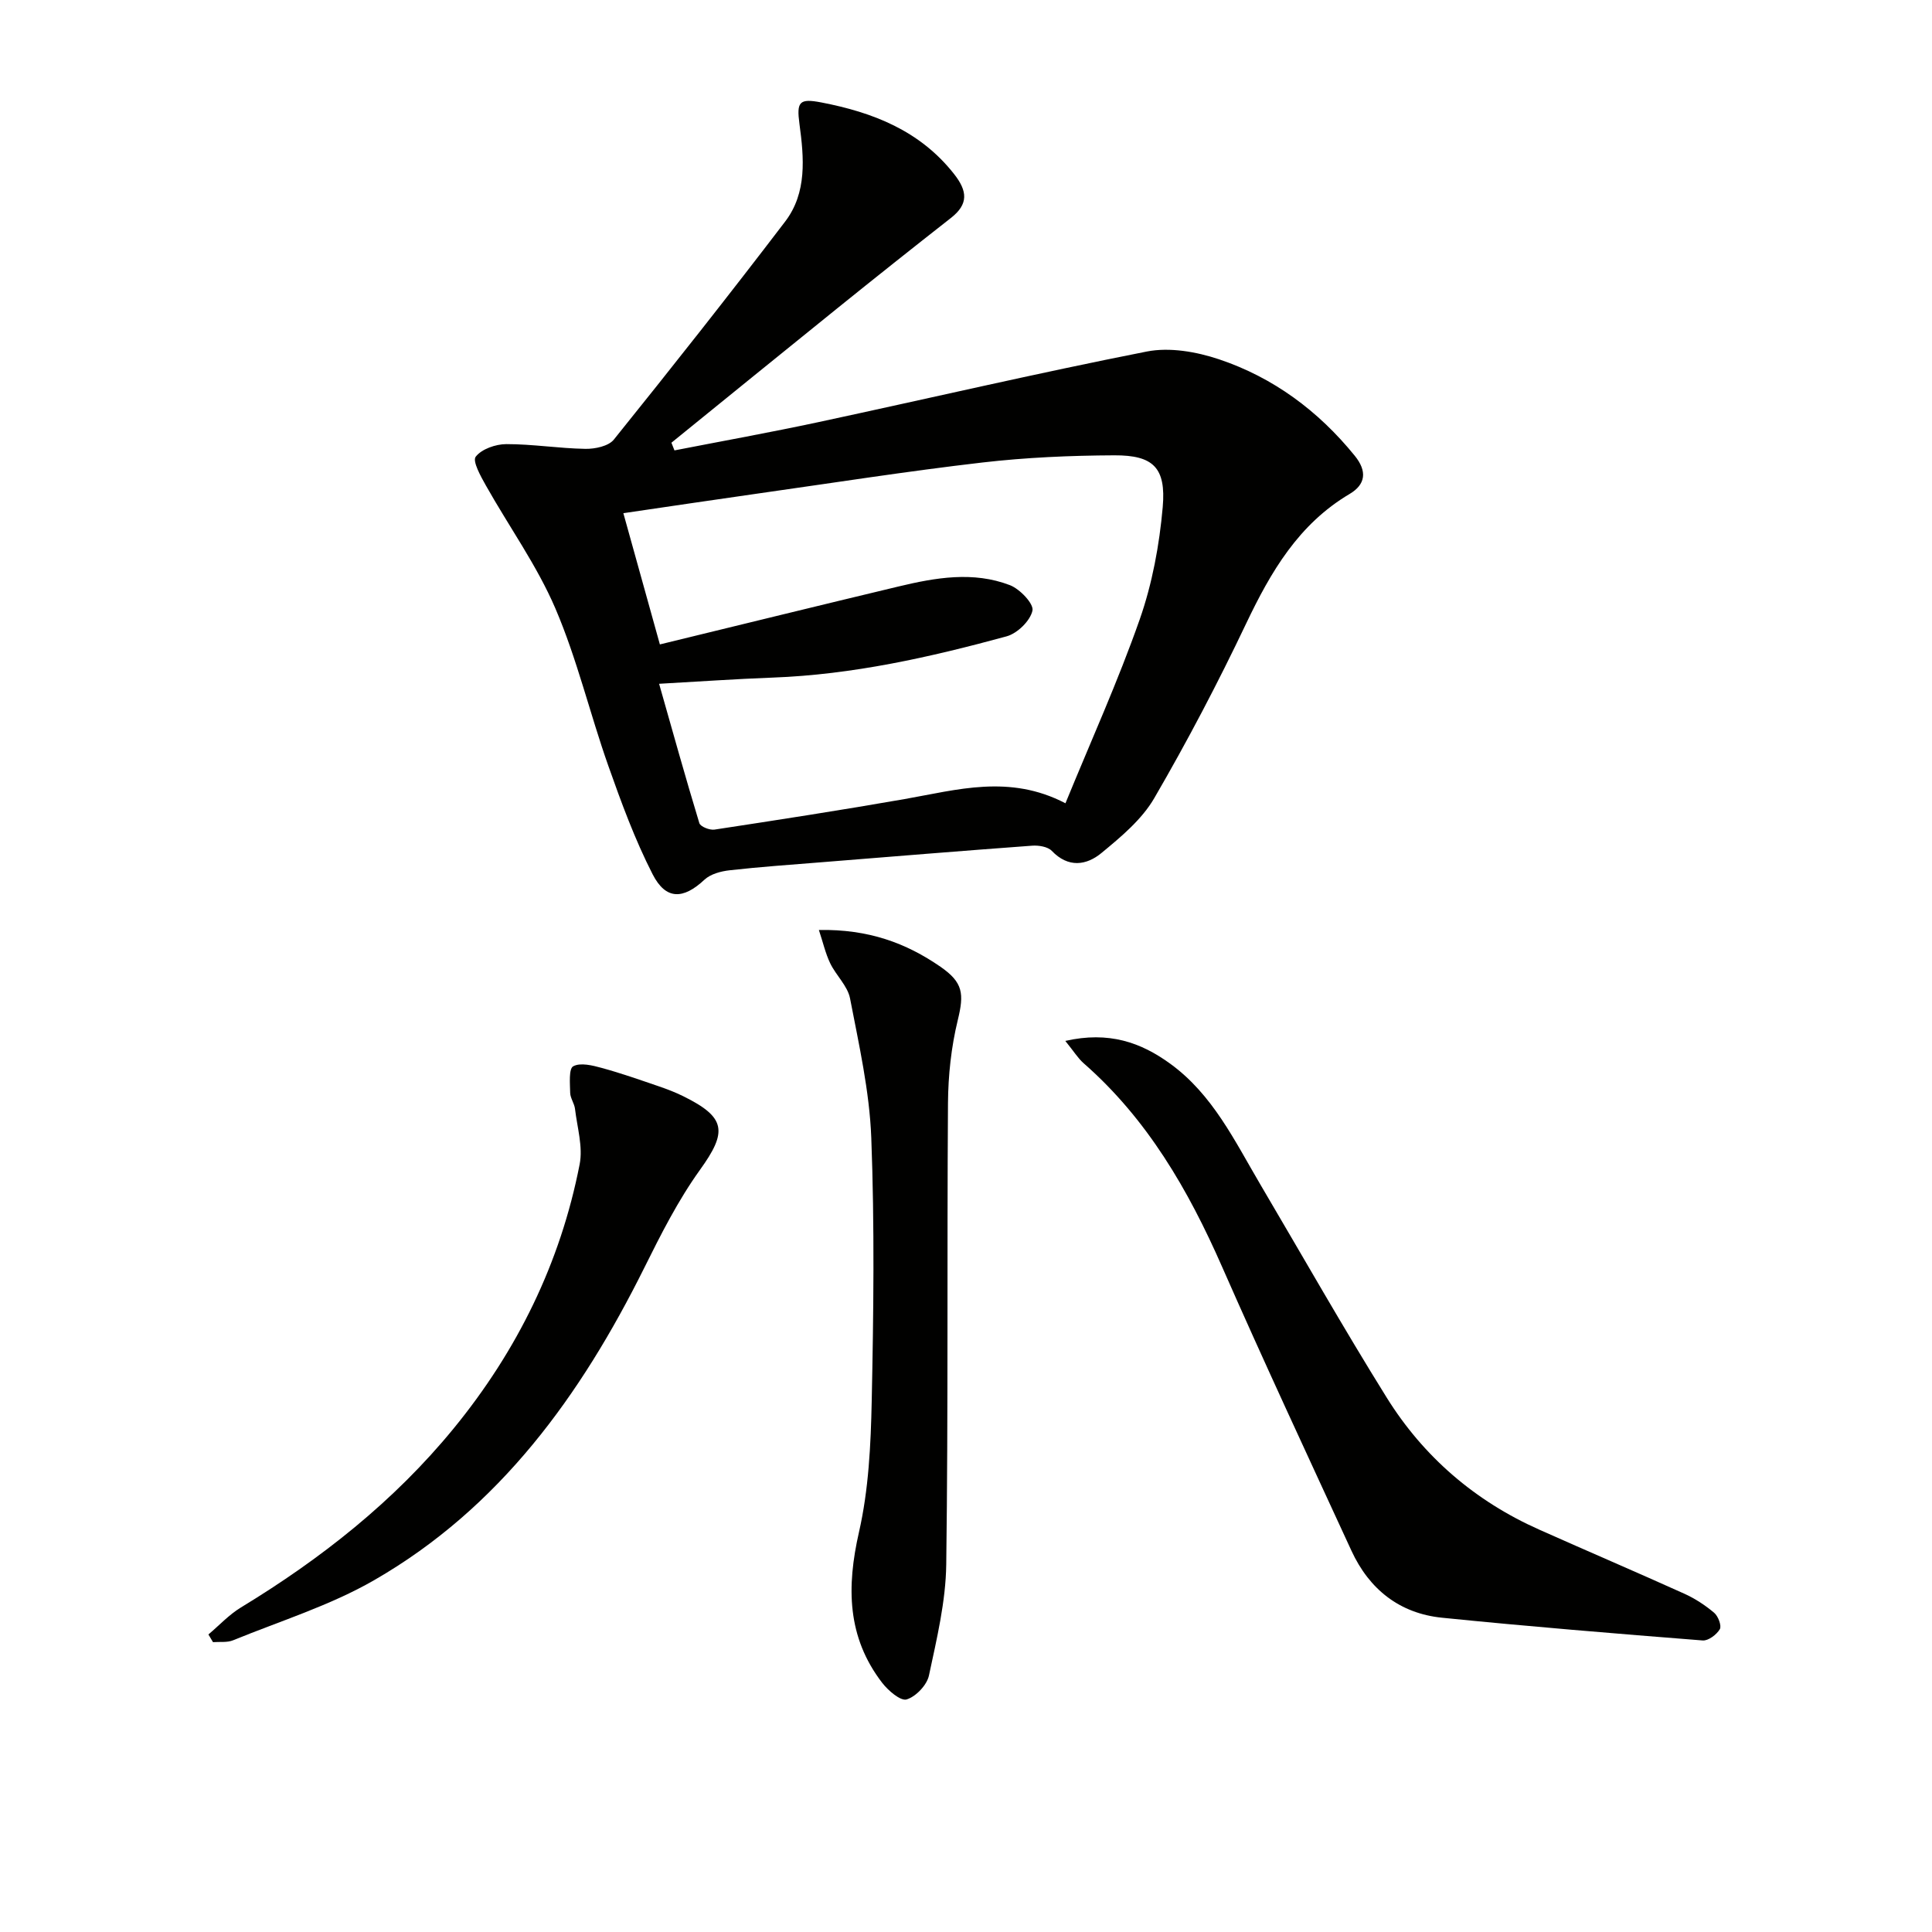 <svg enable-background="new 0 0 400 400" viewBox="0 0 400 400" xmlns="http://www.w3.org/2000/svg"><path d="m139.64 93.25c9.9-1.93 19.83-3.72 29.7-5.83 22.7-4.87 45.31-10.15 68.09-14.64 4.72-.93 10.26.04 14.93 1.6 11.26 3.77 20.58 10.68 28.12 19.97 2.62 3.22 2.27 5.95-1.06 7.92-10.57 6.26-16.31 16.11-21.41 26.81-5.85 12.3-12.19 24.4-19.04 36.18-2.57 4.42-6.88 8.01-10.92 11.34-3.11 2.57-6.87 3.14-10.29-.44-.84-.87-2.72-1.17-4.07-1.07-14.59 1.07-29.17 2.27-43.75 3.44-6.29.51-12.59.94-18.86 1.65-1.82.2-3.97.77-5.24 1.96-4.35 4.07-7.97 4.25-10.72-1.13-3.68-7.19-6.49-14.86-9.19-22.5-3.81-10.79-6.45-22.05-10.94-32.53-3.82-8.91-9.61-16.96-14.39-25.46-1.07-1.9-2.82-5.04-2.11-5.96 1.22-1.59 4.12-2.6 6.32-2.61 5.46-.01 10.93.89 16.4.98 1.99.03 4.78-.55 5.88-1.92 11.99-14.9 23.86-29.92 35.46-45.13 4.57-5.98 3.91-13.22 2.97-20.21-.62-4.61-.04-5.34 4.53-4.46 10.68 2.06 20.38 5.82 27.45 14.78 2.82 3.57 3.06 6.26-.64 9.15-7.85 6.15-15.66 12.36-23.42 18.62-11.5 9.27-22.96 18.6-34.43 27.9.22.54.43 1.06.63 1.59zm-3.02 40.17c16.9-4.11 33.15-8.11 49.43-12 7.64-1.83 15.44-3.19 23.04-.27 2.06.79 4.98 3.86 4.67 5.27-.46 2.12-3.13 4.72-5.36 5.33-15.87 4.33-31.9 7.93-48.45 8.54-7.6.28-15.2.82-23.49 1.28 2.8 9.84 5.45 19.38 8.33 28.85.22.73 2.14 1.49 3.14 1.34 13.13-2 26.26-4.03 39.35-6.32 10.89-1.91 21.73-5.18 33.31.87 5.26-12.85 10.88-25.25 15.37-38.05 2.6-7.42 4.08-15.42 4.77-23.28.71-8.16-1.96-10.74-10-10.71-9.13.04-18.31.44-27.37 1.49-15.5 1.8-30.92 4.22-46.37 6.41-9.18 1.3-18.35 2.68-27.93 4.08 2.53 9.07 4.91 17.65 7.56 27.17z" fill="#010100"/><path d="m220.56 215.51c9-2.04 15.64.29 21.75 4.74 8.78 6.39 13.32 15.97 18.63 24.98 8.68 14.72 17.11 29.59 26.14 44.09 7.64 12.28 18.3 21.45 31.59 27.37 10 4.46 20.06 8.76 30.03 13.26 2.22 1 4.34 2.39 6.2 3.96.83.7 1.58 2.69 1.17 3.4-.66 1.12-2.38 2.42-3.55 2.33-18.01-1.42-36.01-2.89-53.98-4.71-8.76-.89-15.04-5.87-18.72-13.83-9.03-19.59-18.15-39.15-26.83-58.89-6.97-15.86-15.45-30.54-28.66-42.1-1.17-1.04-2.02-2.45-3.77-4.6z" fill="#010100"/><path d="m169.54 192.54c10.27-.18 18.06 2.7 25.18 7.62 4.71 3.26 4.9 5.6 3.58 11.03-1.36 5.58-1.99 11.46-2.03 17.22-.22 31.82.06 63.65-.36 95.47-.1 7.7-1.96 15.42-3.58 23.01-.42 1.99-2.71 4.38-4.62 4.96-1.26.38-3.83-1.84-5.08-3.46-7.27-9.47-7.37-19.84-4.79-31.17 2.01-8.81 2.45-18.08 2.64-27.17.38-18.15.6-36.34-.09-54.47-.37-9.68-2.56-19.32-4.4-28.88-.5-2.58-2.9-4.75-4.11-7.27-.98-2.05-1.49-4.33-2.34-6.89z" fill="#010100"/><path d="m43.15 338.4c2.23-1.88 4.25-4.08 6.71-5.58 16.61-10.09 31.7-21.97 44.06-37.07 13.16-16.08 22.11-34.28 26.09-54.7.71-3.62-.51-7.64-.96-11.46-.13-1.13-.97-2.21-1-3.32-.04-1.92-.32-5 .63-5.51 1.5-.81 4-.18 5.93.35 3.99 1.09 7.9 2.47 11.82 3.81 1.72.59 3.44 1.25 5.07 2.06 8.86 4.38 9.11 7.33 3.42 15.23-4.52 6.29-8.08 13.33-11.54 20.3-13.12 26.36-29.89 49.66-55.9 64.64-9.11 5.25-19.41 8.44-29.21 12.45-1.24.51-2.77.28-4.17.39-.32-.52-.64-1.06-.95-1.59z" fill="#010100"/></svg>
